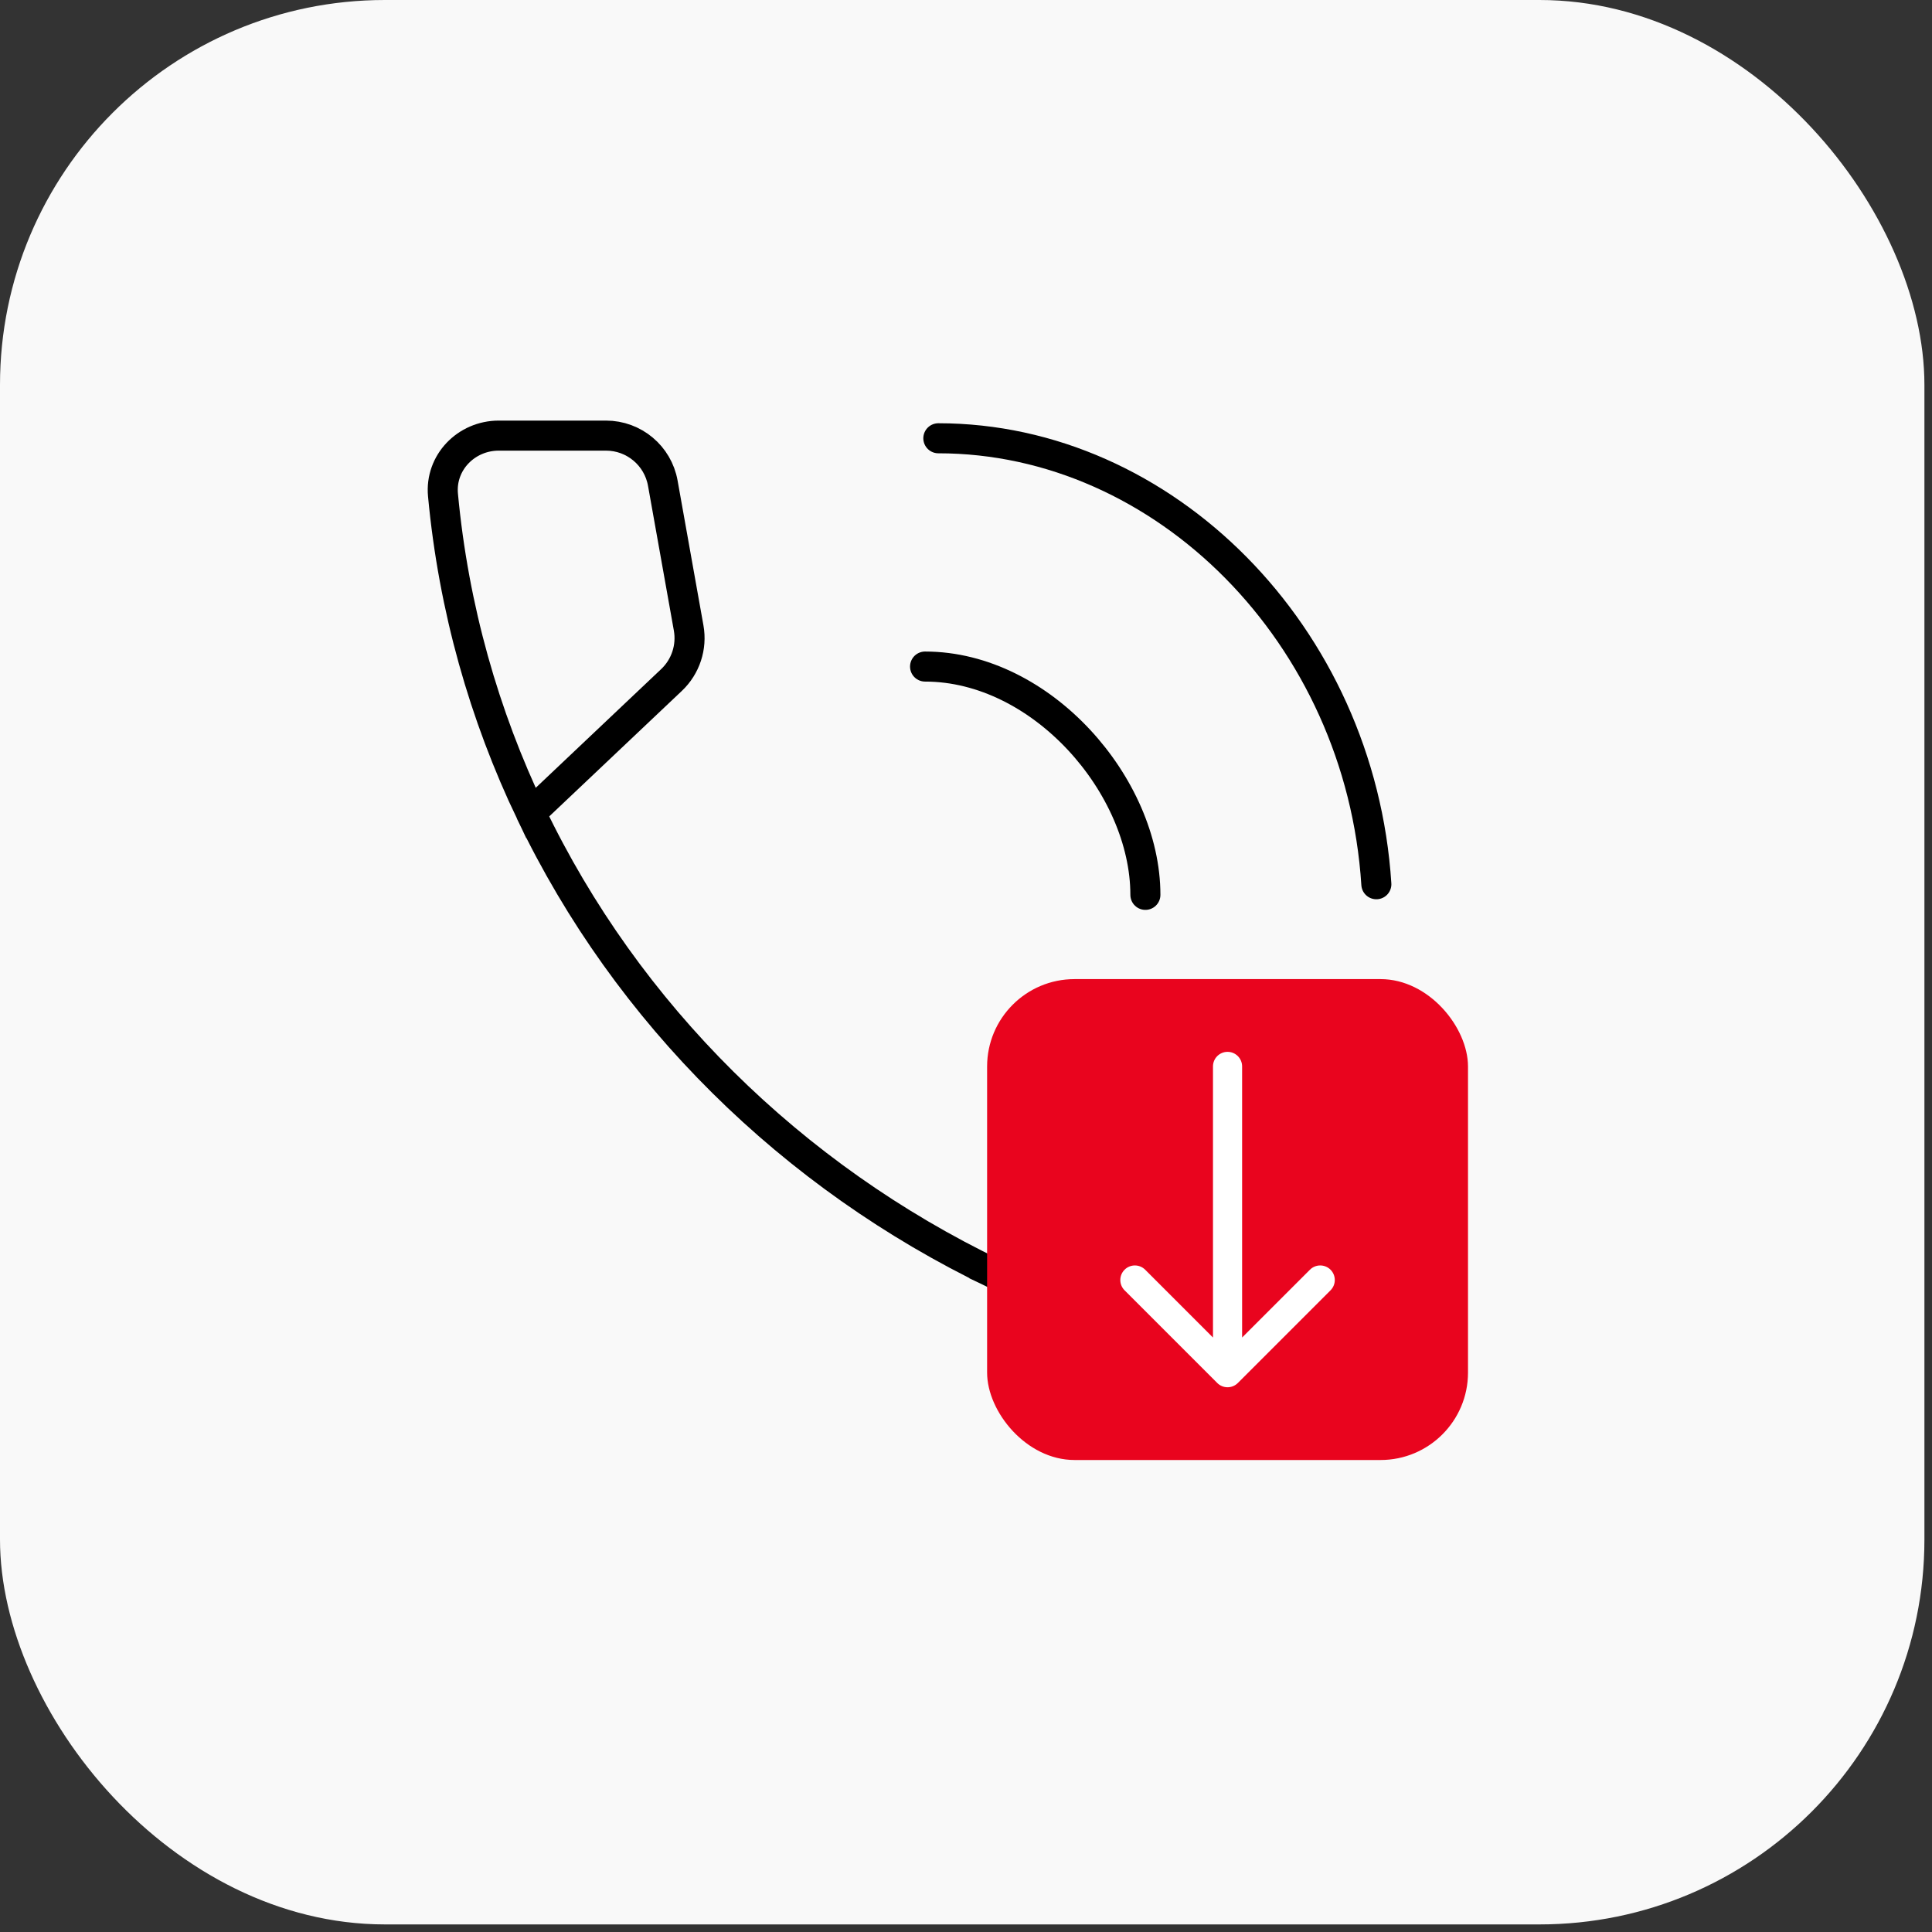 <?xml version="1.0" encoding="UTF-8"?> <svg xmlns="http://www.w3.org/2000/svg" width="199" height="199" viewBox="0 0 199 199" fill="none"><rect x="0" y="0" width="199" height="199" fill="#333333" stroke="none"/> <rect width="198.219" height="198.219" rx="39.644" fill="#F9F9F9"></rect> <path d="M54.684 83.748C49.862 73.669 46.719 62.644 45.628 50.985C45.316 47.646 48.022 44.869 51.376 44.869H62.42C65.299 44.869 67.763 46.932 68.269 49.765L70.932 64.681C71.284 66.651 70.621 68.665 69.168 70.04L54.684 83.748ZM54.684 83.748C64.593 104.461 81.593 121.178 102.441 131.197M102.441 131.197C112.999 136.271 124.543 139.628 136.654 140.915C140.025 141.274 142.861 138.555 142.861 135.164V124.439C142.861 121.583 140.829 119.132 138.023 118.602L121.397 115.461C119.434 115.09 117.416 115.731 116.026 117.166L102.441 131.197Z" stroke="black" stroke-width="3.095" stroke-linecap="round"></path> <path d="M95.284 68.657C107.314 68.657 117.977 80.962 117.977 92.172" stroke="black" stroke-width="3.095" stroke-linecap="round"></path> <path d="M96.651 45.143C119.893 45.143 140.127 65.376 141.767 91.079" stroke="black" stroke-width="3.095" stroke-linecap="round"></path> <rect x="101.674" y="100.85" width="49.533" height="49.533" rx="9.005" fill="#E9041E"></rect> <path d="M127.94 109.842C127.94 109.014 127.269 108.342 126.44 108.342C125.612 108.342 124.94 109.014 124.94 109.842L127.94 109.842ZM125.38 142.451C125.966 143.037 126.915 143.037 127.501 142.451L137.047 132.905C137.633 132.319 137.633 131.369 137.047 130.783C136.461 130.198 135.511 130.198 134.926 130.783L126.44 139.269L117.955 130.783C117.369 130.198 116.42 130.198 115.834 130.783C115.248 131.369 115.248 132.319 115.834 132.905L125.38 142.451ZM124.94 109.842L124.94 141.39L127.94 141.39L127.94 109.842L124.94 109.842Z" fill="white"></path> </svg> 